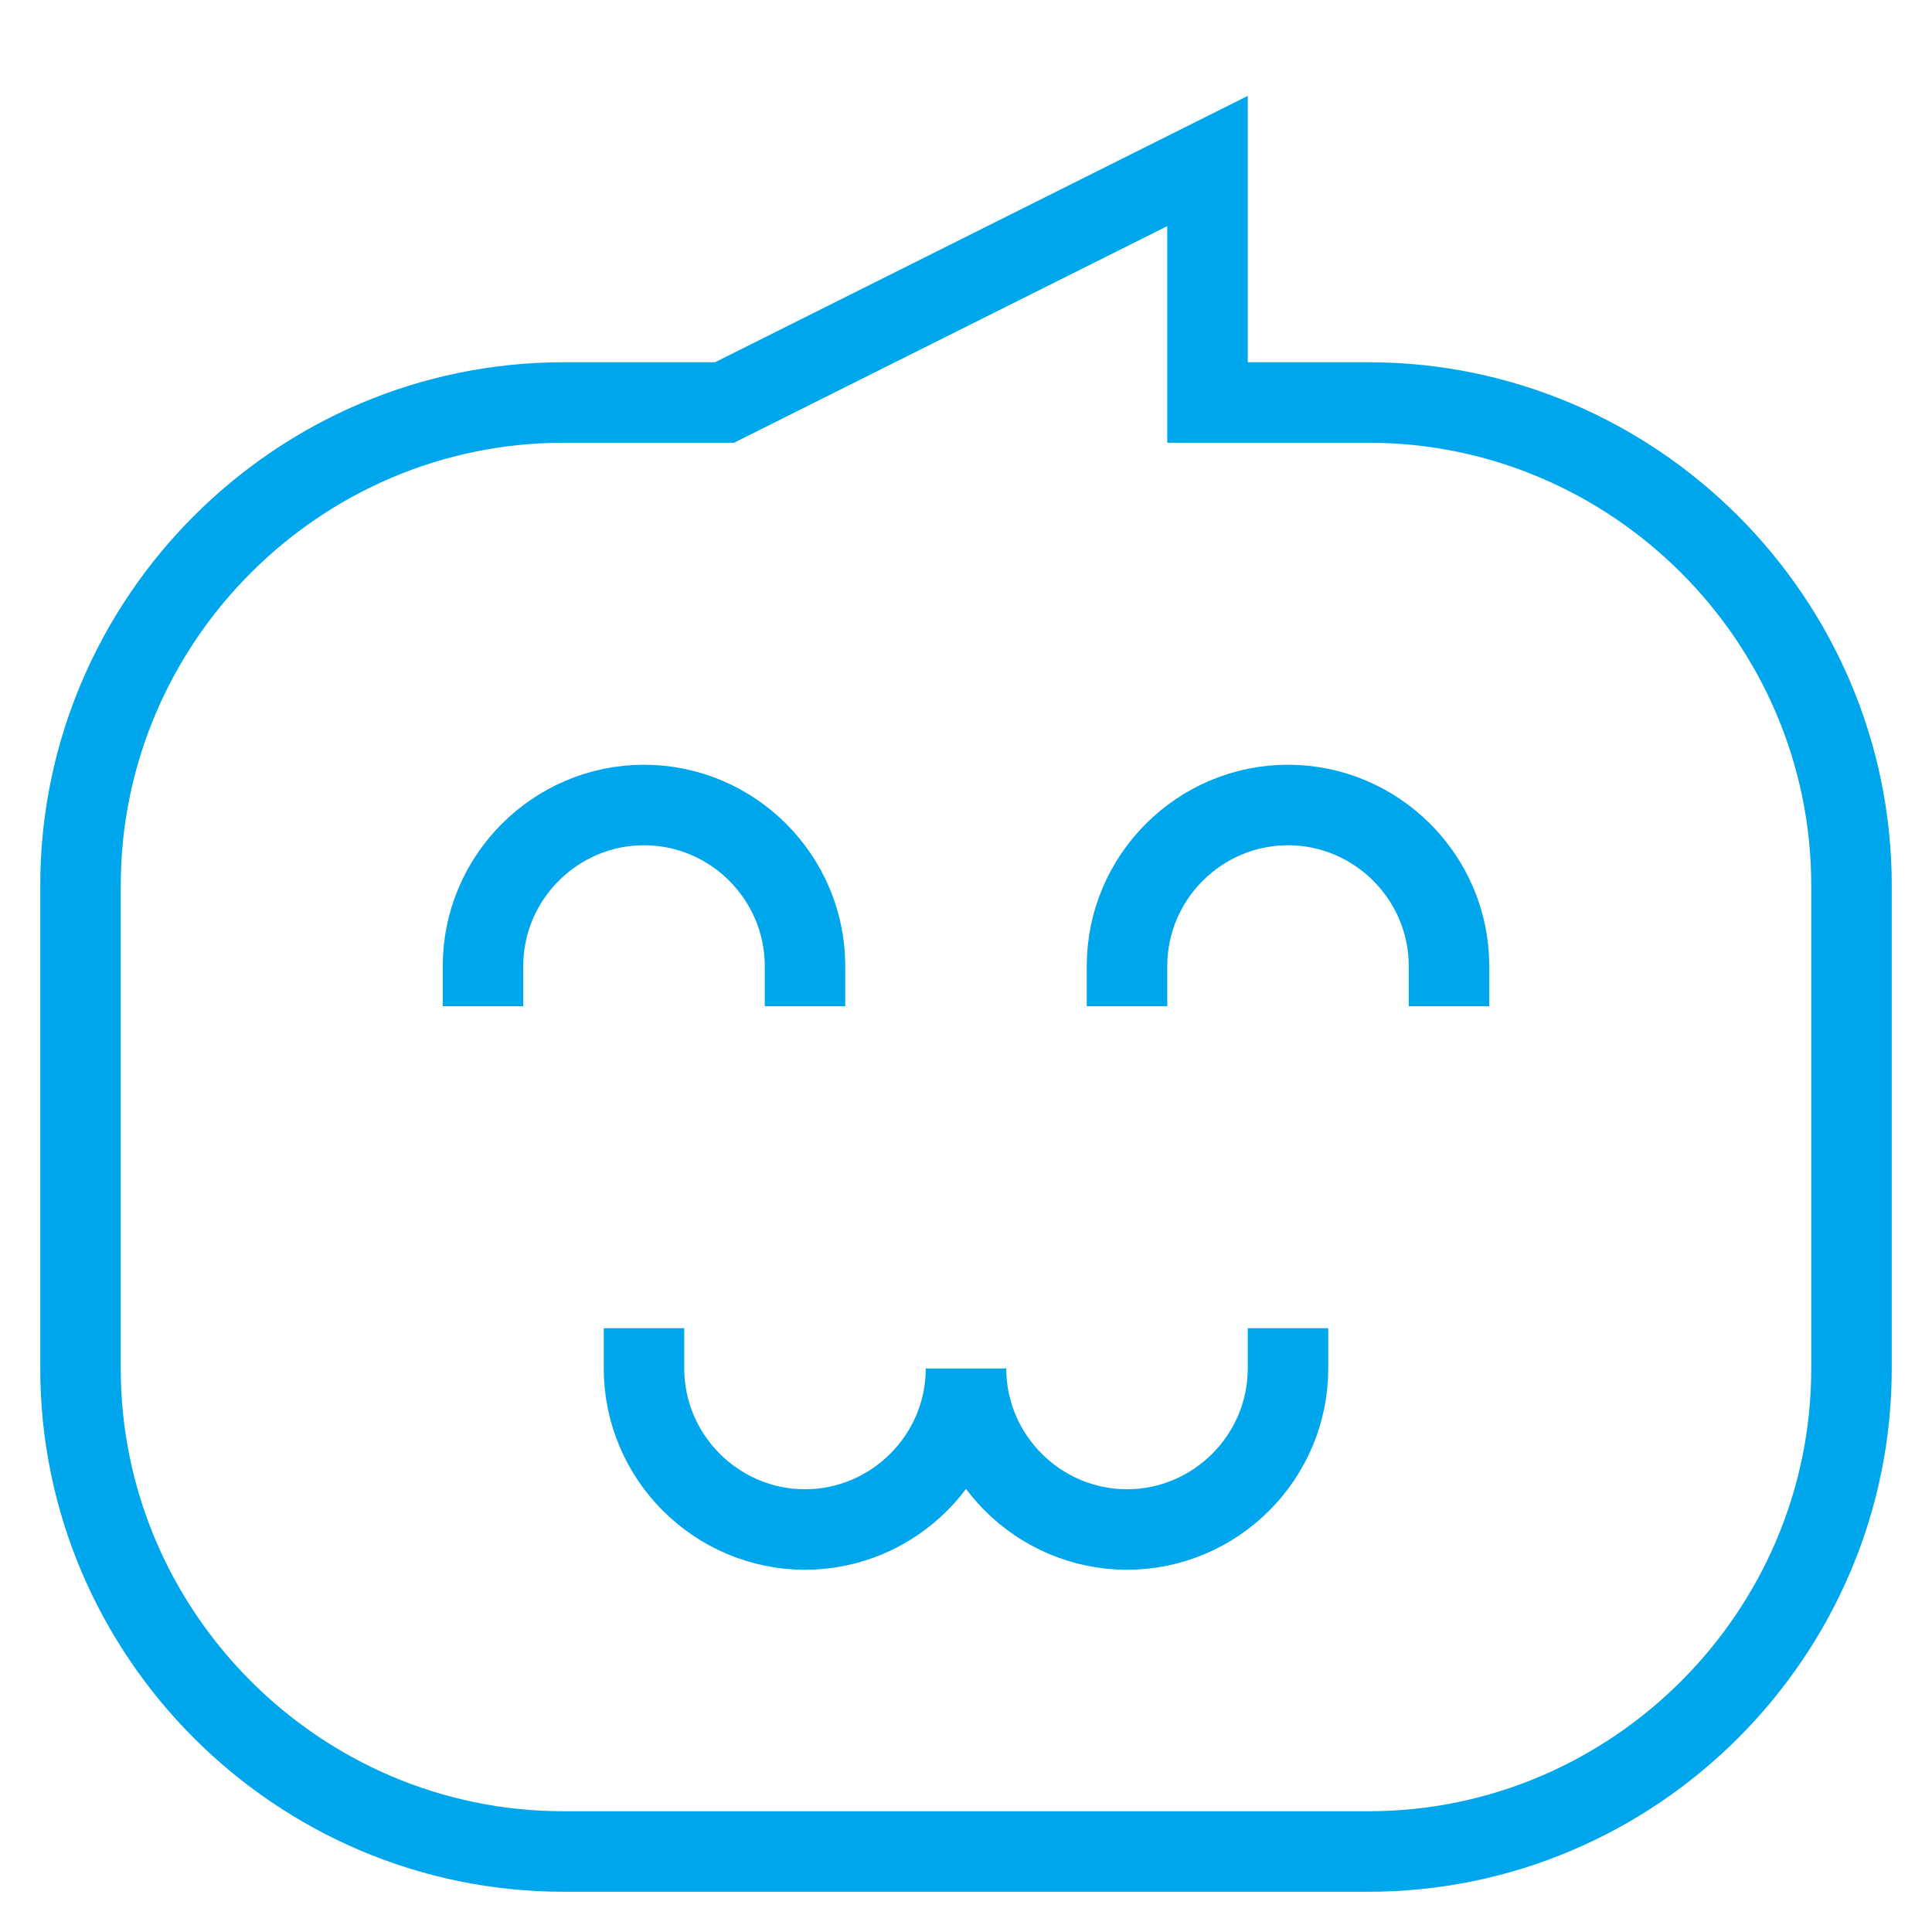 <svg xmlns="http://www.w3.org/2000/svg" xmlns:xlink="http://www.w3.org/1999/xlink" x="0px" y="0px" width="48px" height="48px" viewBox="0 0 48 48"><g stroke-width="2" transform="translate(0, 0)"><path data-color="color-2" fill="none" stroke="#00a6eb" stroke-width="2" stroke-linecap="square" stroke-miterlimit="10" d="M36,24
	c0-2.2-1.8-4-4-4s-4,1.8-4,4" stroke-linejoin="miter"></path>
<path data-color="color-2" fill="none" stroke="#00a6eb" stroke-width="2" stroke-linecap="square" stroke-miterlimit="10" d="M20,24
	c0-2.2-1.8-4-4-4s-4,1.8-4,4" stroke-linejoin="miter"></path>
<path data-color="color-2" fill="none" stroke="#00a6eb" stroke-width="2" stroke-linecap="square" stroke-miterlimit="10" d="M32,34
	c0,2.2-1.8,4-4,4s-4-1.8-4-4c0,2.2-1.8,4-4,4s-4-1.8-4-4" stroke-linejoin="miter"></path>
<path fill="none" stroke="#00a6eb" stroke-width="2" stroke-linecap="square" stroke-miterlimit="10" d="M30,10h4
	c6.6,0,12,5.4,12,12v12c0,6.6-5.4,12-12,12H14C7.4,46,2,40.6,2,34V22c0-6.6,5.4-12,12-12h4l12-6L30,10z" stroke-linejoin="miter"></path></g></svg>